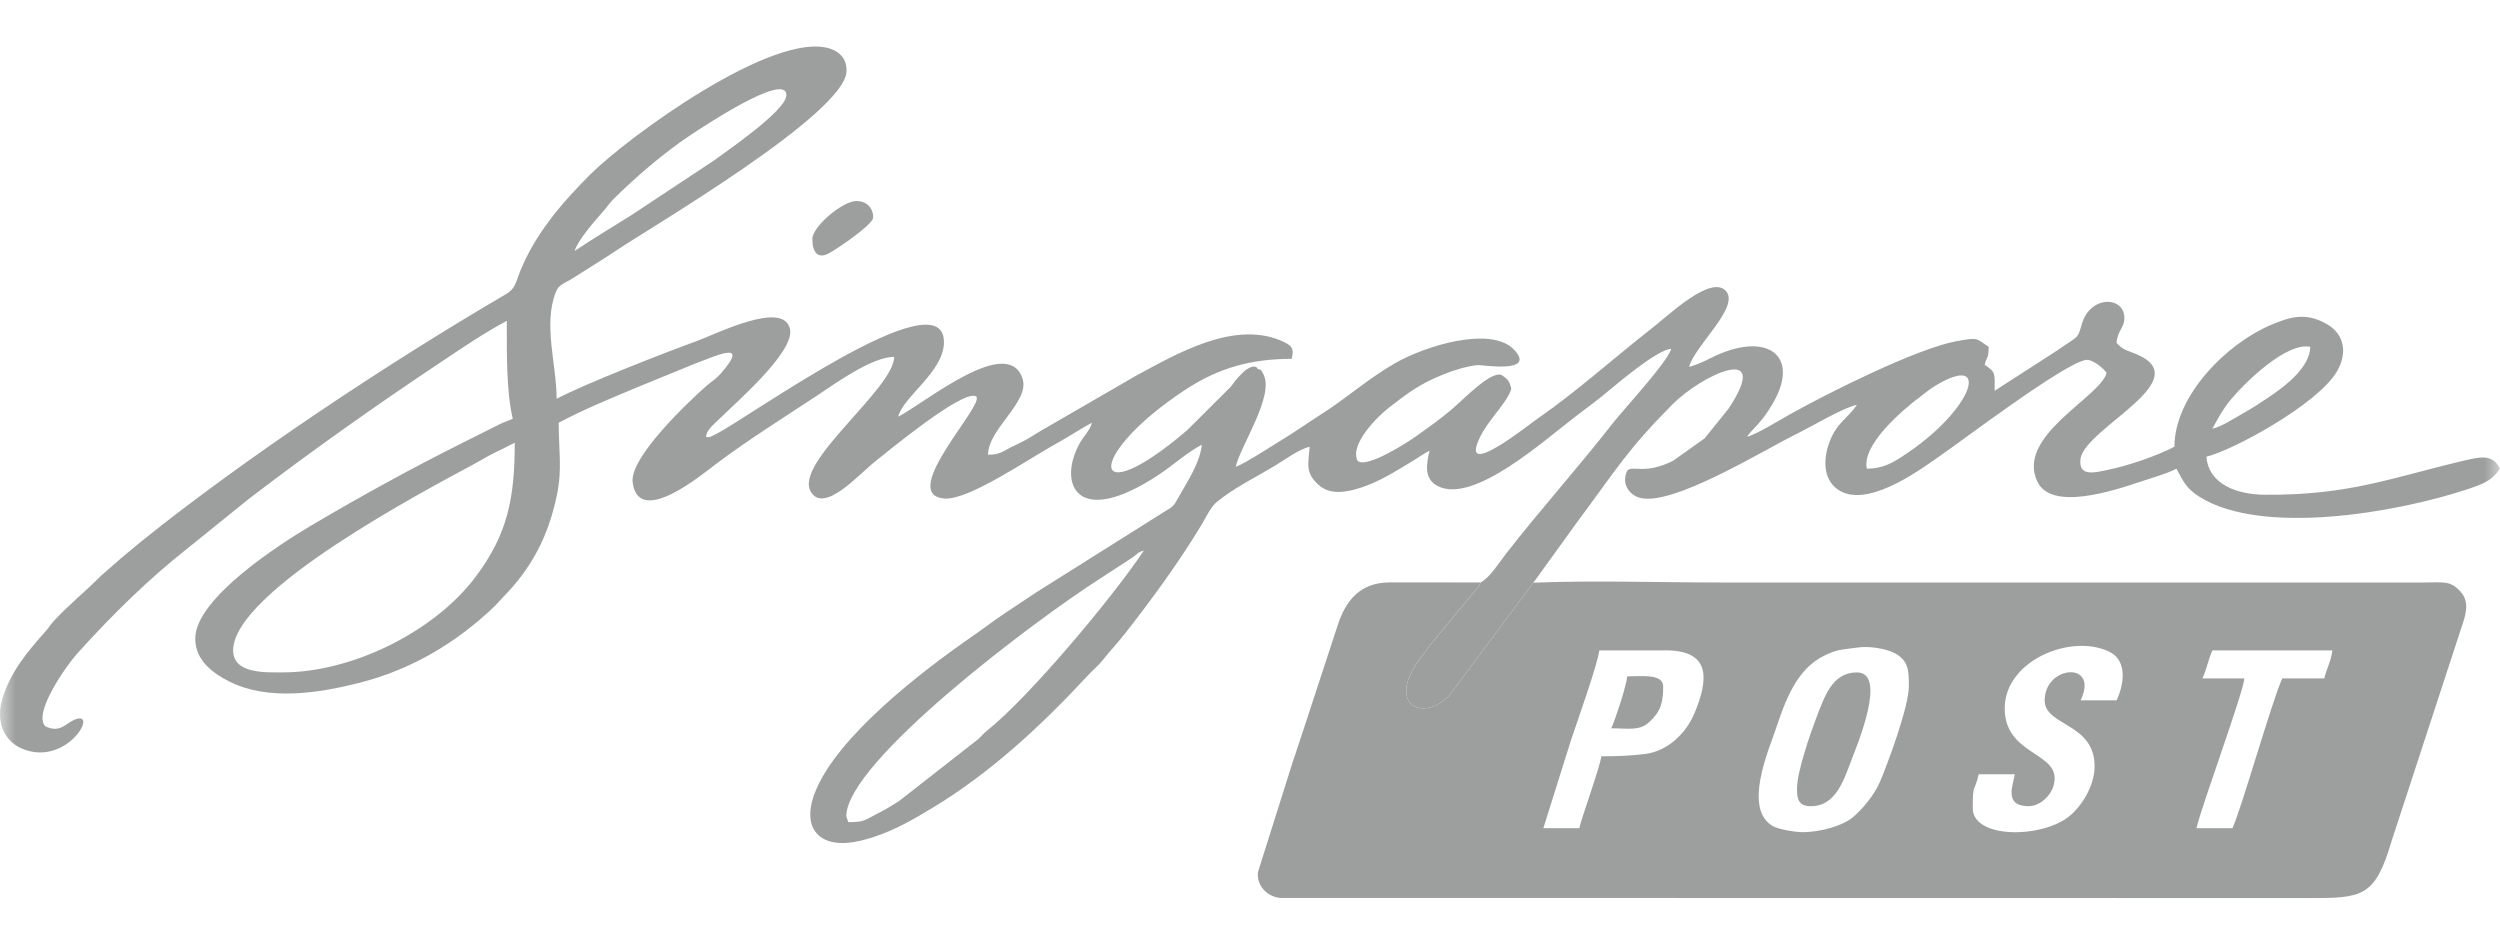 <svg width="80" height="30" viewBox="0 0 80 30" fill="none" xmlns="http://www.w3.org/2000/svg">
<mask id="mask0" mask-type="alpha" maskUnits="userSpaceOnUse" x="0" y="0" width="80" height="30">
<rect width="80" height="30" fill="white"/>
</mask>
<g mask="url(#mask0)">
<path fill-rule="evenodd" clip-rule="evenodd" d="M57.696 26.629C57.414 26.629 56.912 26.536 56.737 26.438C55.763 25.89 56.607 23.986 56.825 23.33C57.129 22.418 57.493 21.409 58.375 20.981C58.817 20.767 58.9 20.798 59.46 20.719C59.812 20.669 60.32 20.755 60.575 20.874C61.082 21.11 61.083 21.468 61.083 21.963C61.083 22.625 60.386 24.495 60.144 25.051C59.975 25.44 59.584 25.913 59.277 26.165C58.962 26.423 58.253 26.629 57.696 26.629ZM51.241 24.201C51.216 24.501 50.628 26.113 50.537 26.502H49.387L50.273 23.681C50.442 23.179 51.146 21.191 51.177 20.813C51.88 20.813 52.584 20.815 53.288 20.812C54.778 20.804 54.666 21.767 54.219 22.833C53.95 23.474 53.357 24.041 52.638 24.128C52.168 24.185 51.767 24.201 51.241 24.201V24.201ZM65.429 22.411C65.429 23.242 67.027 23.125 67.027 24.52C67.027 25.159 66.603 25.796 66.242 26.1C65.364 26.839 63.128 26.848 63.128 25.862C63.128 25.029 63.18 25.374 63.32 24.776H64.47C64.445 25.074 64.082 25.798 64.918 25.798C65.295 25.798 65.749 25.403 65.749 24.903C65.749 24.068 64.151 24.109 64.151 22.666C64.151 21.137 66.276 20.261 67.497 20.855C68.112 21.154 67.947 21.959 67.73 22.411H66.58C67.187 21.146 65.43 21.279 65.43 22.411H65.429ZM74.377 21.708H73.035C72.723 22.356 71.716 25.921 71.437 26.502H70.287C70.458 25.765 71.781 22.184 71.82 21.708H70.478C70.607 21.44 70.669 21.081 70.798 20.813H74.633C74.607 21.12 74.447 21.407 74.377 21.708H74.377ZM49.068 18.646L46.365 22.266C45.525 23.143 44.264 22.53 45.547 20.94C45.652 20.811 45.665 20.763 45.766 20.64L47.18 18.926C47.274 18.819 47.336 18.786 47.381 18.64C46.409 18.64 45.434 18.631 44.463 18.637C43.507 18.642 43.06 19.238 42.812 19.99C42.313 21.499 41.832 22.998 41.326 24.512L40.252 27.916C40.215 28.373 40.574 28.691 40.956 28.733L73.866 28.738C75.582 28.738 75.997 28.726 76.527 26.926L78.748 20.135C78.883 19.731 79.055 19.289 78.743 18.939C78.417 18.573 78.206 18.638 77.573 18.64H55.076C53.112 18.64 51.014 18.569 49.068 18.646H49.068Z" fill="#9D9E9E"/>
<path fill-rule="evenodd" clip-rule="evenodd" d="M27.145 26.31C27.126 26.235 27.082 26.136 27.082 26.118C27.082 24.376 33.147 19.825 35.202 18.516L36.246 17.835C36.431 17.704 36.405 17.671 36.604 17.618C35.558 19.181 32.911 22.322 31.61 23.36C31.491 23.455 31.427 23.53 31.317 23.642L28.77 25.633C28.521 25.795 28.294 25.928 28.041 26.054C27.685 26.232 27.683 26.309 27.145 26.309V26.31ZM9.058 21.516C8.529 21.516 7.461 21.575 7.461 20.814C7.461 18.918 13.616 15.688 15.173 14.848C15.408 14.722 15.535 14.634 15.79 14.507C16.038 14.384 16.246 14.286 16.472 14.166C16.472 15.99 16.225 17.103 15.24 18.431C13.922 20.21 11.27 21.516 9.058 21.516V21.516ZM59.74 14.997C59.565 14.243 60.874 13.122 61.457 12.688C61.627 12.56 61.747 12.454 61.939 12.339C63.751 11.247 63.146 13.135 60.879 14.602C60.562 14.808 60.243 14.998 59.74 14.998L59.74 14.997ZM70.797 13.719C70.97 13.393 71.132 13.096 71.363 12.814C71.827 12.247 73.168 10.938 73.929 11.099C73.914 11.762 73.126 12.354 72.639 12.685C72.349 12.881 72.091 13.052 71.776 13.228C71.493 13.385 71.102 13.648 70.797 13.719H70.797ZM18.389 8.031C18.478 7.7 19.046 7.052 19.299 6.767C19.447 6.602 19.48 6.521 19.65 6.352C20.317 5.689 21.258 4.88 22.057 4.349C22.425 4.105 25.164 2.271 25.164 3.046C25.164 3.539 23.221 4.855 22.845 5.137L20.191 6.893C19.579 7.275 18.974 7.639 18.389 8.031H18.389ZM47.381 18.64C47.336 18.786 47.275 18.819 47.18 18.927L45.766 20.641C45.665 20.763 45.652 20.811 45.547 20.941C44.264 22.531 45.525 23.143 46.365 22.266L49.068 18.647L50.491 16.677C51.719 15.03 52.06 14.408 53.524 12.935C54.45 12.005 56.732 10.922 55.32 13.069L54.55 14.025L53.542 14.743C52.615 15.207 52.261 14.872 52.071 15.062C51.878 15.463 52.12 15.837 52.48 15.931C53.524 16.204 56.358 14.446 57.482 13.89C58.037 13.615 58.947 13.063 59.421 12.953C59.104 13.425 58.756 13.518 58.516 14.222C58.294 14.877 58.418 15.522 58.98 15.758C59.947 16.164 61.532 14.967 62.079 14.589C62.836 14.067 66.037 11.638 66.744 11.519C66.968 11.482 67.324 11.803 67.41 11.93C67.23 12.7 64.487 13.947 65.199 15.419C65.652 16.354 67.603 15.713 68.52 15.406C68.902 15.277 69.335 15.162 69.646 14.998C69.873 15.427 69.975 15.643 70.399 15.907C72.4 17.152 76.685 16.407 78.938 15.662C79.444 15.494 79.737 15.39 80 14.998C79.802 14.625 79.557 14.577 79.005 14.703C76.609 15.254 75.226 15.859 72.456 15.831C71.629 15.823 70.681 15.527 70.605 14.614C71.433 14.421 74.164 12.941 74.781 11.888C75.128 11.297 75.019 10.693 74.463 10.373C73.792 9.986 73.291 10.133 72.657 10.403C71.252 11.002 69.582 12.662 69.582 14.295C69.061 14.57 68.132 14.897 67.447 15.036C67.066 15.113 66.501 15.28 66.576 14.69C66.704 13.68 70.535 12.088 68.198 11.268C67.954 11.182 67.873 11.125 67.728 10.972C67.761 10.572 67.968 10.506 67.98 10.198C68.007 9.476 66.887 9.427 66.618 10.373C66.477 10.871 66.512 10.733 65.811 11.227L63.829 12.505C63.829 11.938 63.871 11.916 63.51 11.674C63.578 11.38 63.637 11.5 63.637 11.099C63.23 10.827 63.321 10.789 62.622 10.915C61.344 11.145 58.484 12.583 57.289 13.252C56.959 13.437 56.192 13.909 55.904 13.976C56.095 13.691 56.344 13.579 56.739 12.894C57.633 11.346 56.508 10.563 54.733 11.463C54.538 11.561 54.258 11.691 54.051 11.739C54.235 11.05 55.716 9.798 55.216 9.297C54.726 8.808 53.404 10.081 52.836 10.524C51.698 11.41 50.428 12.551 49.232 13.375C48.903 13.601 46.719 15.363 47.337 14.039C47.486 13.72 47.639 13.533 47.842 13.263C48.002 13.05 48.292 12.706 48.362 12.441C48.3 12.175 48.24 12.126 48.043 11.994C47.678 11.888 46.879 12.741 46.425 13.125C46.24 13.281 46.083 13.402 45.889 13.547C45.7 13.689 45.552 13.784 45.368 13.922C45.073 14.142 43.713 15.015 43.441 14.743C43.182 14.203 44.103 13.312 44.436 13.053C45.039 12.584 45.416 12.293 46.179 11.985C46.488 11.86 46.889 11.726 47.284 11.682C47.393 11.67 49.173 11.97 48.459 11.199C47.722 10.402 45.578 11.083 44.658 11.614C43.836 12.088 43.315 12.551 42.584 13.055L41.312 13.892C41.057 14.043 39.788 14.877 39.543 14.934C39.704 14.244 40.814 12.625 40.417 11.953C40.339 11.82 40.394 11.856 40.246 11.803C40.233 11.796 40.199 11.628 39.888 11.822C39.827 11.859 39.642 12.048 39.591 12.107C39.481 12.234 39.477 12.268 39.367 12.394L37.991 13.765C34.816 16.483 34.707 14.596 37.919 12.479C38.969 11.788 40.001 11.483 41.333 11.483C41.397 11.207 41.392 11.091 41.1 10.95C39.537 10.193 37.621 11.341 36.327 12.038L33.494 13.678C33.283 13.793 33.141 13.89 32.934 14.013C32.724 14.138 32.564 14.206 32.343 14.317C32.081 14.449 31.99 14.551 31.618 14.551C31.618 13.718 32.968 12.853 32.72 12.112C32.249 10.699 29.649 12.856 28.742 13.336C28.893 12.691 30.241 11.875 30.206 10.911C30.134 8.892 23.976 13.353 22.903 13.896C22.75 13.974 22.518 14.087 22.622 13.857C22.694 13.695 22.85 13.57 22.974 13.448C23.532 12.897 25.425 11.271 25.282 10.54C25.095 9.581 22.902 10.696 22.295 10.915C21.324 11.265 18.74 12.271 17.813 12.761C17.813 11.678 17.376 10.384 17.786 9.347C17.89 9.086 18.073 9.067 18.312 8.914C18.807 8.596 19.264 8.323 19.756 7.993C20.852 7.256 27.056 3.628 27.089 2.278C27.099 1.878 26.869 1.665 26.582 1.564C24.803 0.938 20.078 4.392 18.884 5.587C17.997 6.474 17.122 7.479 16.635 8.706C16.503 9.04 16.491 9.237 16.191 9.413C12.41 11.624 7.844 14.652 4.5 17.342C4.26 17.536 4.105 17.676 3.872 17.865L3.225 18.432C2.738 18.924 2.198 19.357 1.723 19.87C1.595 20.009 1.589 20.054 1.468 20.19C0.885 20.846 0.327 21.505 0.072 22.373C-0.145 23.113 0.15 23.714 0.683 23.948C2.149 24.589 3.221 22.642 2.355 23.044C2.088 23.168 1.909 23.461 1.452 23.242C1.04 22.83 2.128 21.296 2.46 20.926C3.557 19.706 4.738 18.54 6.027 17.527L7.972 15.957C9.95 14.445 11.983 13.005 14.056 11.623C14.756 11.157 15.472 10.663 16.217 10.268C16.217 11.351 16.204 12.525 16.408 13.4C16.272 13.465 16.16 13.493 16.002 13.569L14.767 14.188C13.121 15.012 11.551 15.876 9.973 16.808C8.956 17.408 6.256 19.142 6.248 20.43C6.244 21.132 6.814 21.547 7.353 21.816C8.587 22.431 10.191 22.183 11.501 21.85C13.207 21.416 14.638 20.539 15.826 19.401L15.951 19.269C16.014 19.2 16.035 19.174 16.104 19.103C17.014 18.178 17.55 17.155 17.822 15.835C17.996 14.988 17.878 14.432 17.878 13.527C18.681 13.102 19.499 12.766 20.343 12.413L22.248 11.633C22.858 11.414 24.04 10.836 23.071 11.945C22.892 12.149 22.782 12.194 22.592 12.361C22.076 12.816 20.141 14.628 20.245 15.436C20.431 16.883 22.448 15.197 22.945 14.823C23.979 14.047 25.119 13.34 26.186 12.632C26.741 12.263 27.91 11.418 28.615 11.418C28.592 12.463 25.382 14.809 25.949 15.741C26.376 16.444 27.484 15.179 28.003 14.768C28.425 14.434 30.78 12.481 31.223 12.679C31.618 12.855 28.689 15.823 30.217 15.953C30.993 16.019 32.943 14.662 33.814 14.188C34.223 13.965 34.553 13.733 34.942 13.527C34.872 13.789 34.67 13.961 34.537 14.208C33.842 15.496 34.466 16.937 37.103 15.176C37.551 14.877 37.984 14.48 38.457 14.23C38.409 14.807 37.954 15.479 37.689 15.955C37.552 16.202 37.529 16.214 37.272 16.368L33.153 18.96C32.816 19.184 32.51 19.389 32.155 19.624C31.79 19.867 31.509 20.089 31.146 20.34C29.488 21.485 26.767 23.579 26.076 25.368C25.613 26.566 26.28 27.207 27.545 26.901C28.44 26.685 29.142 26.271 29.827 25.859C31.704 24.729 33.353 23.191 34.83 21.595C34.987 21.425 35.13 21.32 35.272 21.142C35.529 20.82 35.778 20.559 36.029 20.237C36.886 19.14 37.739 17.972 38.455 16.783C38.596 16.549 38.735 16.229 38.944 16.058C39.497 15.606 40.187 15.271 40.794 14.905C41.13 14.703 41.532 14.394 41.909 14.294C41.859 14.892 41.771 15.145 42.209 15.528C42.566 15.84 43.075 15.761 43.542 15.607C44.184 15.395 44.642 15.088 45.189 14.762C45.408 14.631 45.529 14.535 45.744 14.421C45.643 14.853 45.559 15.33 46.014 15.558C47.172 16.137 49.453 14.054 50.445 13.307C50.789 13.049 51.093 12.821 51.417 12.553C51.849 12.197 53.024 11.2 53.477 11.162C53.384 11.561 51.95 13.107 51.623 13.526C50.512 14.951 49.313 16.283 48.2 17.709C47.981 17.989 47.686 18.475 47.381 18.639L47.381 18.64Z" fill="#9D9E9E"/>
<path fill-rule="evenodd" clip-rule="evenodd" d="M57.504 25.224C57.504 25.527 57.524 25.799 57.951 25.799C58.759 25.799 59.016 24.922 59.257 24.292C59.432 23.833 60.401 21.517 59.421 21.517C58.625 21.517 58.382 22.295 58.106 23.014C57.932 23.467 57.504 24.705 57.504 25.224V25.224Z" fill="#9D9E9E"/>
<path fill-rule="evenodd" clip-rule="evenodd" d="M51.56 23.306C52.12 23.306 52.462 23.394 52.771 23.111C53.139 22.776 53.222 22.49 53.222 21.964C53.222 21.548 52.501 21.644 52.071 21.644C52.046 21.951 51.678 23.06 51.56 23.306Z" fill="#9D9E9E"/>
<path fill-rule="evenodd" clip-rule="evenodd" d="M25.995 7.648C25.995 8.085 26.176 8.289 26.514 8.112C26.795 7.964 27.896 7.209 27.938 6.979C27.965 6.834 27.868 6.433 27.401 6.433C26.971 6.433 25.995 7.244 25.995 7.648V7.648Z" fill="#9D9E9E"/>
</g>
</svg>
